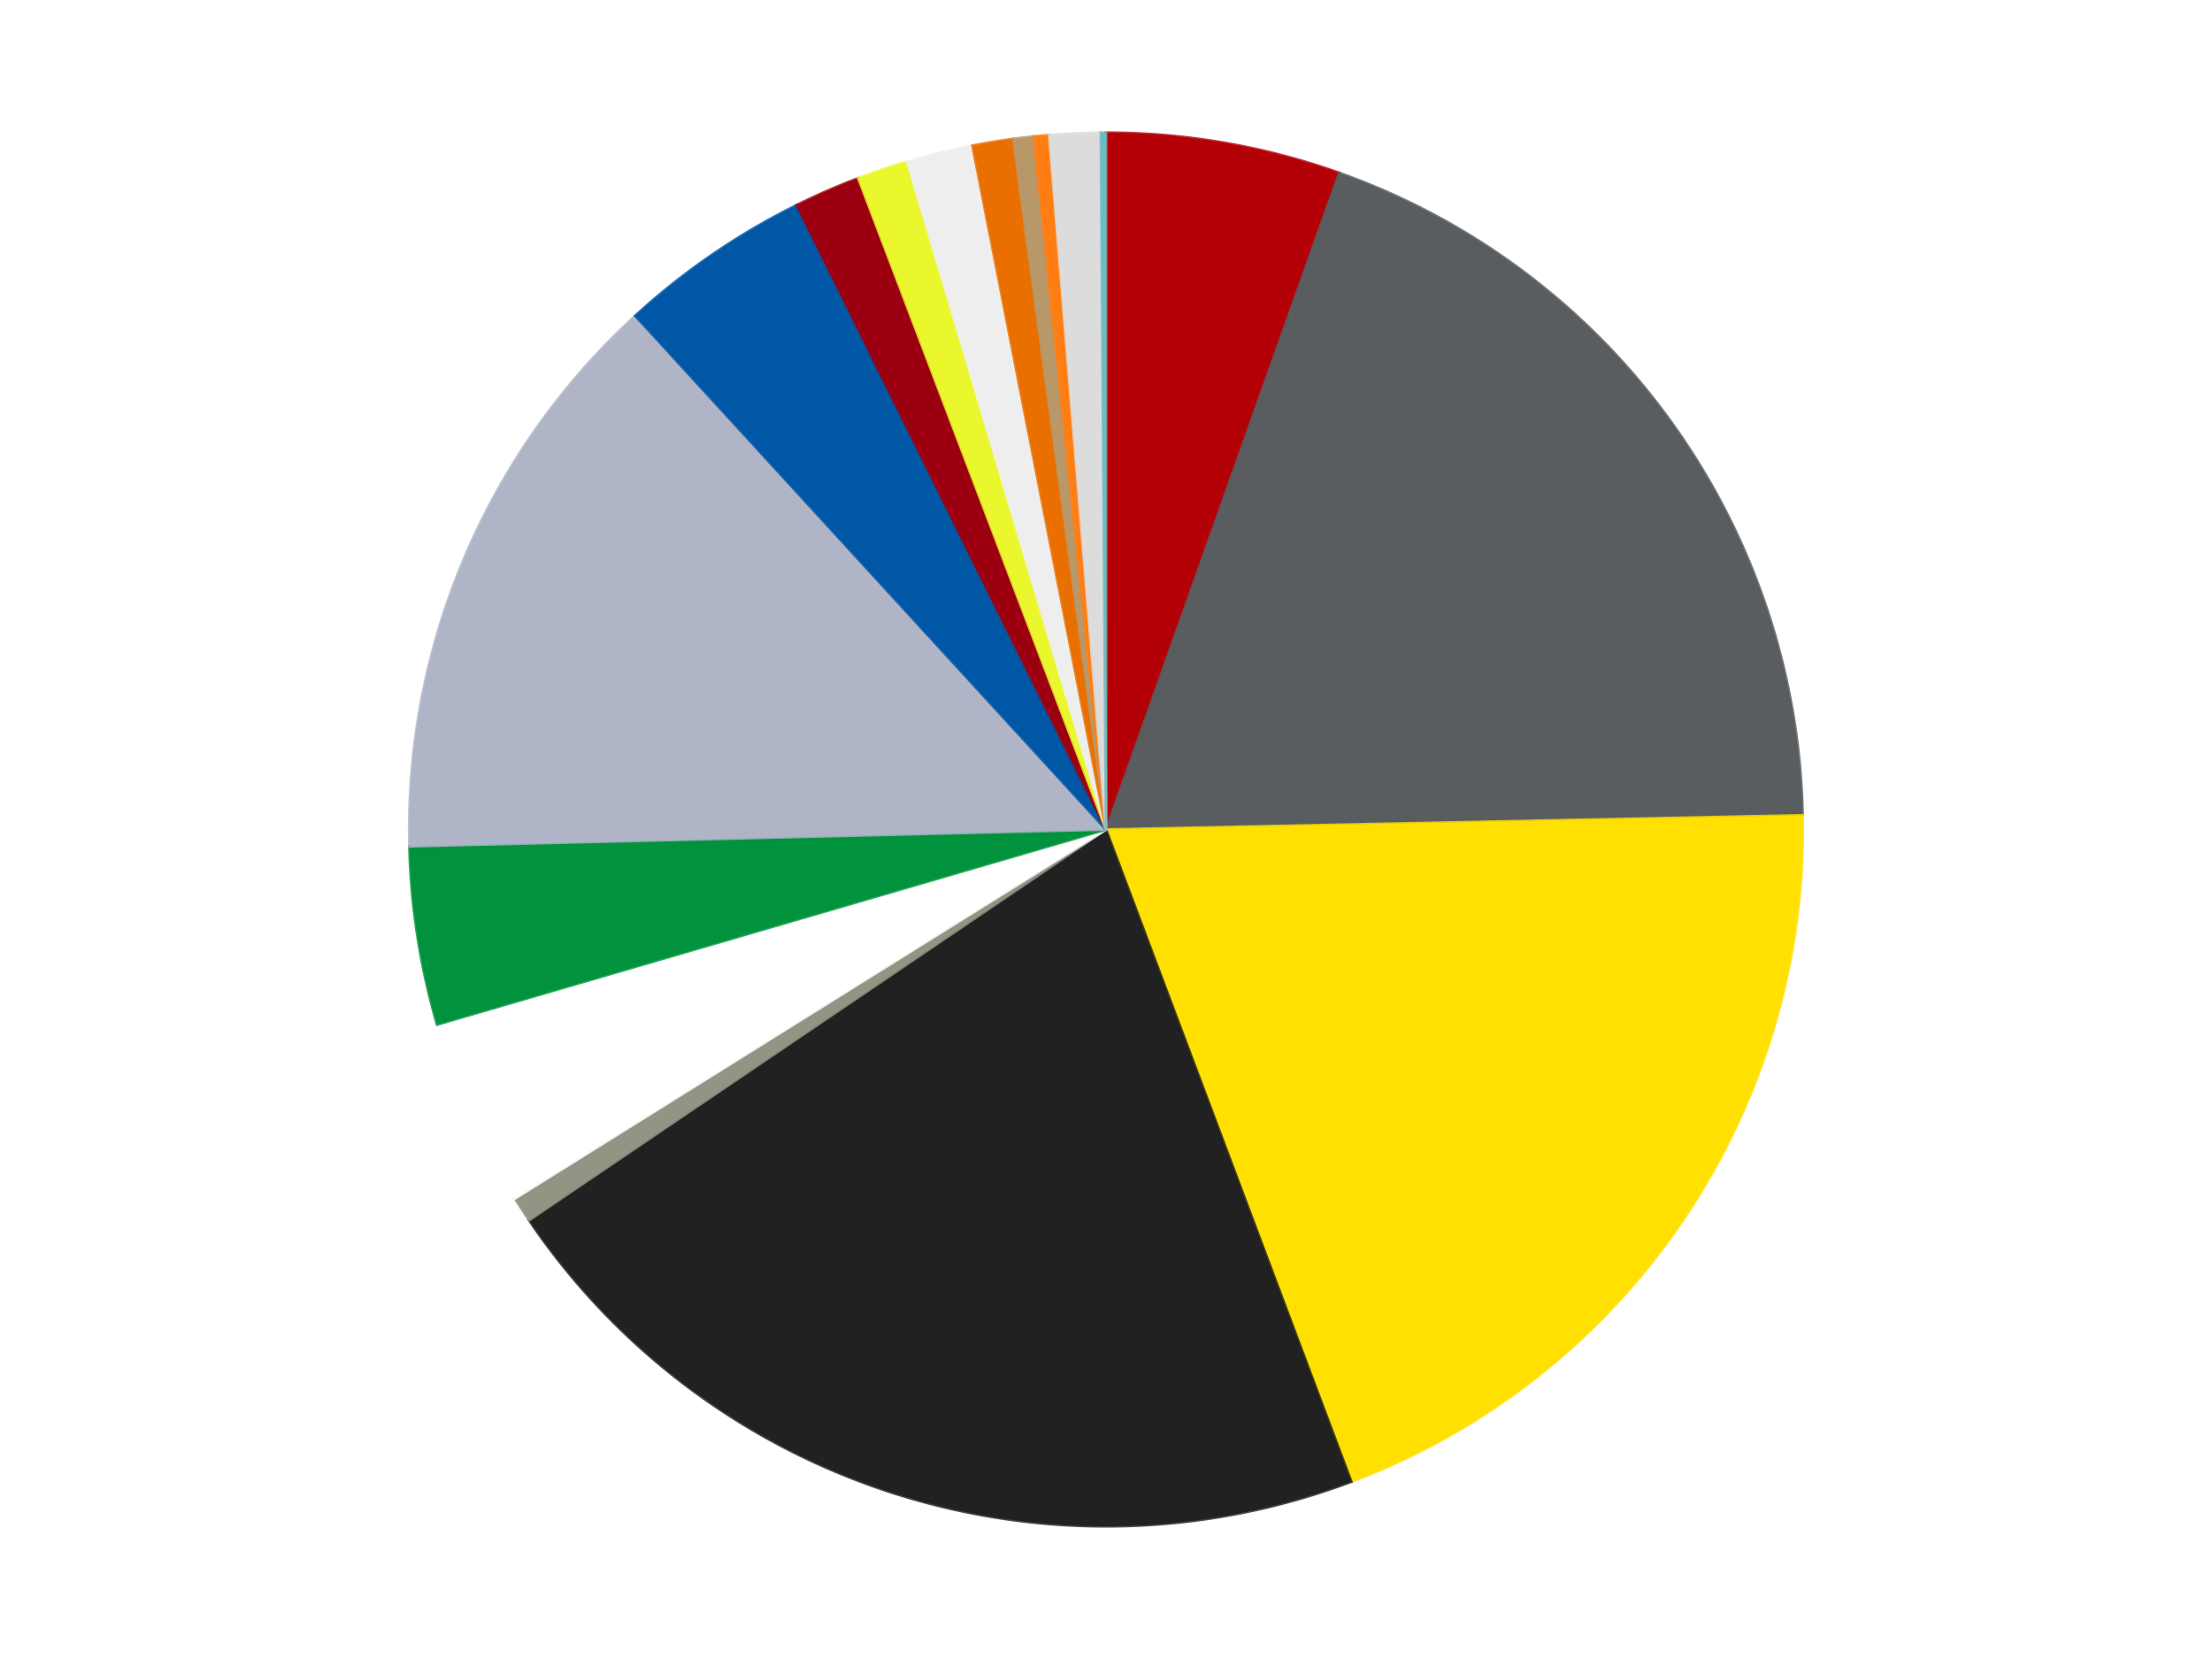 <?xml version='1.0' encoding='utf-8'?>
<svg xmlns="http://www.w3.org/2000/svg" xmlns:xlink="http://www.w3.org/1999/xlink" id="chart-eb0c987f-054d-4a6e-84d9-f6bd60b5ffa4" class="pygal-chart" viewBox="0 0 800 600"><!--Generated with pygal 3.0.4 (lxml) ©Kozea 2012-2016 on 2024-07-03--><!--http://pygal.org--><!--http://github.com/Kozea/pygal--><defs><style type="text/css">#chart-eb0c987f-054d-4a6e-84d9-f6bd60b5ffa4{-webkit-user-select:none;-webkit-font-smoothing:antialiased;font-family:Consolas,"Liberation Mono",Menlo,Courier,monospace}#chart-eb0c987f-054d-4a6e-84d9-f6bd60b5ffa4 .title{font-family:Consolas,"Liberation Mono",Menlo,Courier,monospace;font-size:16px}#chart-eb0c987f-054d-4a6e-84d9-f6bd60b5ffa4 .legends .legend text{font-family:Consolas,"Liberation Mono",Menlo,Courier,monospace;font-size:14px}#chart-eb0c987f-054d-4a6e-84d9-f6bd60b5ffa4 .axis text{font-family:Consolas,"Liberation Mono",Menlo,Courier,monospace;font-size:10px}#chart-eb0c987f-054d-4a6e-84d9-f6bd60b5ffa4 .axis text.major{font-family:Consolas,"Liberation Mono",Menlo,Courier,monospace;font-size:10px}#chart-eb0c987f-054d-4a6e-84d9-f6bd60b5ffa4 .text-overlay text.value{font-family:Consolas,"Liberation Mono",Menlo,Courier,monospace;font-size:16px}#chart-eb0c987f-054d-4a6e-84d9-f6bd60b5ffa4 .text-overlay text.label{font-family:Consolas,"Liberation Mono",Menlo,Courier,monospace;font-size:10px}#chart-eb0c987f-054d-4a6e-84d9-f6bd60b5ffa4 .tooltip{font-family:Consolas,"Liberation Mono",Menlo,Courier,monospace;font-size:14px}#chart-eb0c987f-054d-4a6e-84d9-f6bd60b5ffa4 text.no_data{font-family:Consolas,"Liberation Mono",Menlo,Courier,monospace;font-size:64px}
#chart-eb0c987f-054d-4a6e-84d9-f6bd60b5ffa4{background-color:transparent}#chart-eb0c987f-054d-4a6e-84d9-f6bd60b5ffa4 path,#chart-eb0c987f-054d-4a6e-84d9-f6bd60b5ffa4 line,#chart-eb0c987f-054d-4a6e-84d9-f6bd60b5ffa4 rect,#chart-eb0c987f-054d-4a6e-84d9-f6bd60b5ffa4 circle{-webkit-transition:150ms;-moz-transition:150ms;transition:150ms}#chart-eb0c987f-054d-4a6e-84d9-f6bd60b5ffa4 .graph &gt; .background{fill:transparent}#chart-eb0c987f-054d-4a6e-84d9-f6bd60b5ffa4 .plot &gt; .background{fill:transparent}#chart-eb0c987f-054d-4a6e-84d9-f6bd60b5ffa4 .graph{fill:rgba(0,0,0,.87)}#chart-eb0c987f-054d-4a6e-84d9-f6bd60b5ffa4 text.no_data{fill:rgba(0,0,0,1)}#chart-eb0c987f-054d-4a6e-84d9-f6bd60b5ffa4 .title{fill:rgba(0,0,0,1)}#chart-eb0c987f-054d-4a6e-84d9-f6bd60b5ffa4 .legends .legend text{fill:rgba(0,0,0,.87)}#chart-eb0c987f-054d-4a6e-84d9-f6bd60b5ffa4 .legends .legend:hover text{fill:rgba(0,0,0,1)}#chart-eb0c987f-054d-4a6e-84d9-f6bd60b5ffa4 .axis .line{stroke:rgba(0,0,0,1)}#chart-eb0c987f-054d-4a6e-84d9-f6bd60b5ffa4 .axis .guide.line{stroke:rgba(0,0,0,.54)}#chart-eb0c987f-054d-4a6e-84d9-f6bd60b5ffa4 .axis .major.line{stroke:rgba(0,0,0,.87)}#chart-eb0c987f-054d-4a6e-84d9-f6bd60b5ffa4 .axis text.major{fill:rgba(0,0,0,1)}#chart-eb0c987f-054d-4a6e-84d9-f6bd60b5ffa4 .axis.y .guides:hover .guide.line,#chart-eb0c987f-054d-4a6e-84d9-f6bd60b5ffa4 .line-graph .axis.x .guides:hover .guide.line,#chart-eb0c987f-054d-4a6e-84d9-f6bd60b5ffa4 .stackedline-graph .axis.x .guides:hover .guide.line,#chart-eb0c987f-054d-4a6e-84d9-f6bd60b5ffa4 .xy-graph .axis.x .guides:hover .guide.line{stroke:rgba(0,0,0,1)}#chart-eb0c987f-054d-4a6e-84d9-f6bd60b5ffa4 .axis .guides:hover text{fill:rgba(0,0,0,1)}#chart-eb0c987f-054d-4a6e-84d9-f6bd60b5ffa4 .reactive{fill-opacity:1.0;stroke-opacity:.8;stroke-width:1}#chart-eb0c987f-054d-4a6e-84d9-f6bd60b5ffa4 .ci{stroke:rgba(0,0,0,.87)}#chart-eb0c987f-054d-4a6e-84d9-f6bd60b5ffa4 .reactive.active,#chart-eb0c987f-054d-4a6e-84d9-f6bd60b5ffa4 .active .reactive{fill-opacity:0.6;stroke-opacity:.9;stroke-width:4}#chart-eb0c987f-054d-4a6e-84d9-f6bd60b5ffa4 .ci .reactive.active{stroke-width:1.5}#chart-eb0c987f-054d-4a6e-84d9-f6bd60b5ffa4 .series text{fill:rgba(0,0,0,1)}#chart-eb0c987f-054d-4a6e-84d9-f6bd60b5ffa4 .tooltip rect{fill:transparent;stroke:rgba(0,0,0,1);-webkit-transition:opacity 150ms;-moz-transition:opacity 150ms;transition:opacity 150ms}#chart-eb0c987f-054d-4a6e-84d9-f6bd60b5ffa4 .tooltip .label{fill:rgba(0,0,0,.87)}#chart-eb0c987f-054d-4a6e-84d9-f6bd60b5ffa4 .tooltip .label{fill:rgba(0,0,0,.87)}#chart-eb0c987f-054d-4a6e-84d9-f6bd60b5ffa4 .tooltip .legend{font-size:.8em;fill:rgba(0,0,0,.54)}#chart-eb0c987f-054d-4a6e-84d9-f6bd60b5ffa4 .tooltip .x_label{font-size:.6em;fill:rgba(0,0,0,1)}#chart-eb0c987f-054d-4a6e-84d9-f6bd60b5ffa4 .tooltip .xlink{font-size:.5em;text-decoration:underline}#chart-eb0c987f-054d-4a6e-84d9-f6bd60b5ffa4 .tooltip .value{font-size:1.5em}#chart-eb0c987f-054d-4a6e-84d9-f6bd60b5ffa4 .bound{font-size:.5em}#chart-eb0c987f-054d-4a6e-84d9-f6bd60b5ffa4 .max-value{font-size:.75em;fill:rgba(0,0,0,.54)}#chart-eb0c987f-054d-4a6e-84d9-f6bd60b5ffa4 .map-element{fill:transparent;stroke:rgba(0,0,0,.54) !important}#chart-eb0c987f-054d-4a6e-84d9-f6bd60b5ffa4 .map-element .reactive{fill-opacity:inherit;stroke-opacity:inherit}#chart-eb0c987f-054d-4a6e-84d9-f6bd60b5ffa4 .color-0,#chart-eb0c987f-054d-4a6e-84d9-f6bd60b5ffa4 .color-0 a:visited{stroke:#F44336;fill:#F44336}#chart-eb0c987f-054d-4a6e-84d9-f6bd60b5ffa4 .color-1,#chart-eb0c987f-054d-4a6e-84d9-f6bd60b5ffa4 .color-1 a:visited{stroke:#3F51B5;fill:#3F51B5}#chart-eb0c987f-054d-4a6e-84d9-f6bd60b5ffa4 .color-2,#chart-eb0c987f-054d-4a6e-84d9-f6bd60b5ffa4 .color-2 a:visited{stroke:#009688;fill:#009688}#chart-eb0c987f-054d-4a6e-84d9-f6bd60b5ffa4 .color-3,#chart-eb0c987f-054d-4a6e-84d9-f6bd60b5ffa4 .color-3 a:visited{stroke:#FFC107;fill:#FFC107}#chart-eb0c987f-054d-4a6e-84d9-f6bd60b5ffa4 .color-4,#chart-eb0c987f-054d-4a6e-84d9-f6bd60b5ffa4 .color-4 a:visited{stroke:#FF5722;fill:#FF5722}#chart-eb0c987f-054d-4a6e-84d9-f6bd60b5ffa4 .color-5,#chart-eb0c987f-054d-4a6e-84d9-f6bd60b5ffa4 .color-5 a:visited{stroke:#9C27B0;fill:#9C27B0}#chart-eb0c987f-054d-4a6e-84d9-f6bd60b5ffa4 .color-6,#chart-eb0c987f-054d-4a6e-84d9-f6bd60b5ffa4 .color-6 a:visited{stroke:#03A9F4;fill:#03A9F4}#chart-eb0c987f-054d-4a6e-84d9-f6bd60b5ffa4 .color-7,#chart-eb0c987f-054d-4a6e-84d9-f6bd60b5ffa4 .color-7 a:visited{stroke:#8BC34A;fill:#8BC34A}#chart-eb0c987f-054d-4a6e-84d9-f6bd60b5ffa4 .color-8,#chart-eb0c987f-054d-4a6e-84d9-f6bd60b5ffa4 .color-8 a:visited{stroke:#FF9800;fill:#FF9800}#chart-eb0c987f-054d-4a6e-84d9-f6bd60b5ffa4 .color-9,#chart-eb0c987f-054d-4a6e-84d9-f6bd60b5ffa4 .color-9 a:visited{stroke:#E91E63;fill:#E91E63}#chart-eb0c987f-054d-4a6e-84d9-f6bd60b5ffa4 .color-10,#chart-eb0c987f-054d-4a6e-84d9-f6bd60b5ffa4 .color-10 a:visited{stroke:#2196F3;fill:#2196F3}#chart-eb0c987f-054d-4a6e-84d9-f6bd60b5ffa4 .color-11,#chart-eb0c987f-054d-4a6e-84d9-f6bd60b5ffa4 .color-11 a:visited{stroke:#4CAF50;fill:#4CAF50}#chart-eb0c987f-054d-4a6e-84d9-f6bd60b5ffa4 .color-12,#chart-eb0c987f-054d-4a6e-84d9-f6bd60b5ffa4 .color-12 a:visited{stroke:#FFEB3B;fill:#FFEB3B}#chart-eb0c987f-054d-4a6e-84d9-f6bd60b5ffa4 .color-13,#chart-eb0c987f-054d-4a6e-84d9-f6bd60b5ffa4 .color-13 a:visited{stroke:#673AB7;fill:#673AB7}#chart-eb0c987f-054d-4a6e-84d9-f6bd60b5ffa4 .color-14,#chart-eb0c987f-054d-4a6e-84d9-f6bd60b5ffa4 .color-14 a:visited{stroke:#00BCD4;fill:#00BCD4}#chart-eb0c987f-054d-4a6e-84d9-f6bd60b5ffa4 .color-15,#chart-eb0c987f-054d-4a6e-84d9-f6bd60b5ffa4 .color-15 a:visited{stroke:#CDDC39;fill:#CDDC39}#chart-eb0c987f-054d-4a6e-84d9-f6bd60b5ffa4 .color-16,#chart-eb0c987f-054d-4a6e-84d9-f6bd60b5ffa4 .color-16 a:visited{stroke:#9E9E9E;fill:#9E9E9E}#chart-eb0c987f-054d-4a6e-84d9-f6bd60b5ffa4 .text-overlay .color-0 text{fill:black}#chart-eb0c987f-054d-4a6e-84d9-f6bd60b5ffa4 .text-overlay .color-1 text{fill:black}#chart-eb0c987f-054d-4a6e-84d9-f6bd60b5ffa4 .text-overlay .color-2 text{fill:black}#chart-eb0c987f-054d-4a6e-84d9-f6bd60b5ffa4 .text-overlay .color-3 text{fill:black}#chart-eb0c987f-054d-4a6e-84d9-f6bd60b5ffa4 .text-overlay .color-4 text{fill:black}#chart-eb0c987f-054d-4a6e-84d9-f6bd60b5ffa4 .text-overlay .color-5 text{fill:black}#chart-eb0c987f-054d-4a6e-84d9-f6bd60b5ffa4 .text-overlay .color-6 text{fill:black}#chart-eb0c987f-054d-4a6e-84d9-f6bd60b5ffa4 .text-overlay .color-7 text{fill:black}#chart-eb0c987f-054d-4a6e-84d9-f6bd60b5ffa4 .text-overlay .color-8 text{fill:black}#chart-eb0c987f-054d-4a6e-84d9-f6bd60b5ffa4 .text-overlay .color-9 text{fill:black}#chart-eb0c987f-054d-4a6e-84d9-f6bd60b5ffa4 .text-overlay .color-10 text{fill:black}#chart-eb0c987f-054d-4a6e-84d9-f6bd60b5ffa4 .text-overlay .color-11 text{fill:black}#chart-eb0c987f-054d-4a6e-84d9-f6bd60b5ffa4 .text-overlay .color-12 text{fill:black}#chart-eb0c987f-054d-4a6e-84d9-f6bd60b5ffa4 .text-overlay .color-13 text{fill:black}#chart-eb0c987f-054d-4a6e-84d9-f6bd60b5ffa4 .text-overlay .color-14 text{fill:black}#chart-eb0c987f-054d-4a6e-84d9-f6bd60b5ffa4 .text-overlay .color-15 text{fill:black}#chart-eb0c987f-054d-4a6e-84d9-f6bd60b5ffa4 .text-overlay .color-16 text{fill:black}
#chart-eb0c987f-054d-4a6e-84d9-f6bd60b5ffa4 text.no_data{text-anchor:middle}#chart-eb0c987f-054d-4a6e-84d9-f6bd60b5ffa4 .guide.line{fill:none}#chart-eb0c987f-054d-4a6e-84d9-f6bd60b5ffa4 .centered{text-anchor:middle}#chart-eb0c987f-054d-4a6e-84d9-f6bd60b5ffa4 .title{text-anchor:middle}#chart-eb0c987f-054d-4a6e-84d9-f6bd60b5ffa4 .legends .legend text{fill-opacity:1}#chart-eb0c987f-054d-4a6e-84d9-f6bd60b5ffa4 .axis.x text{text-anchor:middle}#chart-eb0c987f-054d-4a6e-84d9-f6bd60b5ffa4 .axis.x:not(.web) text[transform]{text-anchor:start}#chart-eb0c987f-054d-4a6e-84d9-f6bd60b5ffa4 .axis.x:not(.web) text[transform].backwards{text-anchor:end}#chart-eb0c987f-054d-4a6e-84d9-f6bd60b5ffa4 .axis.y text{text-anchor:end}#chart-eb0c987f-054d-4a6e-84d9-f6bd60b5ffa4 .axis.y text[transform].backwards{text-anchor:start}#chart-eb0c987f-054d-4a6e-84d9-f6bd60b5ffa4 .axis.y2 text{text-anchor:start}#chart-eb0c987f-054d-4a6e-84d9-f6bd60b5ffa4 .axis.y2 text[transform].backwards{text-anchor:end}#chart-eb0c987f-054d-4a6e-84d9-f6bd60b5ffa4 .axis .guide.line{stroke-dasharray:4,4;stroke:black}#chart-eb0c987f-054d-4a6e-84d9-f6bd60b5ffa4 .axis .major.guide.line{stroke-dasharray:6,6;stroke:black}#chart-eb0c987f-054d-4a6e-84d9-f6bd60b5ffa4 .horizontal .axis.y .guide.line,#chart-eb0c987f-054d-4a6e-84d9-f6bd60b5ffa4 .horizontal .axis.y2 .guide.line,#chart-eb0c987f-054d-4a6e-84d9-f6bd60b5ffa4 .vertical .axis.x .guide.line{opacity:0}#chart-eb0c987f-054d-4a6e-84d9-f6bd60b5ffa4 .horizontal .axis.always_show .guide.line,#chart-eb0c987f-054d-4a6e-84d9-f6bd60b5ffa4 .vertical .axis.always_show .guide.line{opacity:1 !important}#chart-eb0c987f-054d-4a6e-84d9-f6bd60b5ffa4 .axis.y .guides:hover .guide.line,#chart-eb0c987f-054d-4a6e-84d9-f6bd60b5ffa4 .axis.y2 .guides:hover .guide.line,#chart-eb0c987f-054d-4a6e-84d9-f6bd60b5ffa4 .axis.x .guides:hover .guide.line{opacity:1}#chart-eb0c987f-054d-4a6e-84d9-f6bd60b5ffa4 .axis .guides:hover text{opacity:1}#chart-eb0c987f-054d-4a6e-84d9-f6bd60b5ffa4 .nofill{fill:none}#chart-eb0c987f-054d-4a6e-84d9-f6bd60b5ffa4 .subtle-fill{fill-opacity:.2}#chart-eb0c987f-054d-4a6e-84d9-f6bd60b5ffa4 .dot{stroke-width:1px;fill-opacity:1;stroke-opacity:1}#chart-eb0c987f-054d-4a6e-84d9-f6bd60b5ffa4 .dot.active{stroke-width:5px}#chart-eb0c987f-054d-4a6e-84d9-f6bd60b5ffa4 .dot.negative{fill:transparent}#chart-eb0c987f-054d-4a6e-84d9-f6bd60b5ffa4 text,#chart-eb0c987f-054d-4a6e-84d9-f6bd60b5ffa4 tspan{stroke:none !important}#chart-eb0c987f-054d-4a6e-84d9-f6bd60b5ffa4 .series text.active{opacity:1}#chart-eb0c987f-054d-4a6e-84d9-f6bd60b5ffa4 .tooltip rect{fill-opacity:.95;stroke-width:.5}#chart-eb0c987f-054d-4a6e-84d9-f6bd60b5ffa4 .tooltip text{fill-opacity:1}#chart-eb0c987f-054d-4a6e-84d9-f6bd60b5ffa4 .showable{visibility:hidden}#chart-eb0c987f-054d-4a6e-84d9-f6bd60b5ffa4 .showable.shown{visibility:visible}#chart-eb0c987f-054d-4a6e-84d9-f6bd60b5ffa4 .gauge-background{fill:rgba(229,229,229,1);stroke:none}#chart-eb0c987f-054d-4a6e-84d9-f6bd60b5ffa4 .bg-lines{stroke:transparent;stroke-width:2px}</style><script type="text/javascript">window.pygal = window.pygal || {};window.pygal.config = window.pygal.config || {};window.pygal.config['eb0c987f-054d-4a6e-84d9-f6bd60b5ffa4'] = {"allow_interruptions": false, "box_mode": "extremes", "classes": ["pygal-chart"], "css": ["file://style.css", "file://graph.css"], "defs": [], "disable_xml_declaration": false, "dots_size": 2.5, "dynamic_print_values": false, "explicit_size": false, "fill": false, "force_uri_protocol": "https", "formatter": null, "half_pie": false, "height": 600, "include_x_axis": false, "inner_radius": 0, "interpolate": null, "interpolation_parameters": {}, "interpolation_precision": 250, "inverse_y_axis": false, "js": ["//kozea.github.io/pygal.js/2.0.x/pygal-tooltips.min.js"], "legend_at_bottom": false, "legend_at_bottom_columns": null, "legend_box_size": 12, "logarithmic": false, "margin": 20, "margin_bottom": null, "margin_left": null, "margin_right": null, "margin_top": null, "max_scale": 16, "min_scale": 4, "missing_value_fill_truncation": "x", "no_data_text": "No data", "no_prefix": false, "order_min": null, "pretty_print": false, "print_labels": false, "print_values": false, "print_values_position": "center", "print_zeroes": true, "range": null, "rounded_bars": null, "secondary_range": null, "show_dots": true, "show_legend": false, "show_minor_x_labels": true, "show_minor_y_labels": true, "show_only_major_dots": false, "show_x_guides": false, "show_x_labels": true, "show_y_guides": true, "show_y_labels": true, "spacing": 10, "stack_from_top": false, "strict": false, "stroke": true, "stroke_style": null, "style": {"background": "transparent", "ci_colors": [], "colors": ["#F44336", "#3F51B5", "#009688", "#FFC107", "#FF5722", "#9C27B0", "#03A9F4", "#8BC34A", "#FF9800", "#E91E63", "#2196F3", "#4CAF50", "#FFEB3B", "#673AB7", "#00BCD4", "#CDDC39", "#9E9E9E", "#607D8B"], "dot_opacity": "1", "font_family": "Consolas, \"Liberation Mono\", Menlo, Courier, monospace", "foreground": "rgba(0, 0, 0, .87)", "foreground_strong": "rgba(0, 0, 0, 1)", "foreground_subtle": "rgba(0, 0, 0, .54)", "guide_stroke_color": "black", "guide_stroke_dasharray": "4,4", "label_font_family": "Consolas, \"Liberation Mono\", Menlo, Courier, monospace", "label_font_size": 10, "legend_font_family": "Consolas, \"Liberation Mono\", Menlo, Courier, monospace", "legend_font_size": 14, "major_guide_stroke_color": "black", "major_guide_stroke_dasharray": "6,6", "major_label_font_family": "Consolas, \"Liberation Mono\", Menlo, Courier, monospace", "major_label_font_size": 10, "no_data_font_family": "Consolas, \"Liberation Mono\", Menlo, Courier, monospace", "no_data_font_size": 64, "opacity": "1.0", "opacity_hover": "0.6", "plot_background": "transparent", "stroke_opacity": ".8", "stroke_opacity_hover": ".9", "stroke_width": "1", "stroke_width_hover": "4", "title_font_family": "Consolas, \"Liberation Mono\", Menlo, Courier, monospace", "title_font_size": 16, "tooltip_font_family": "Consolas, \"Liberation Mono\", Menlo, Courier, monospace", "tooltip_font_size": 14, "transition": "150ms", "value_background": "rgba(229, 229, 229, 1)", "value_colors": [], "value_font_family": "Consolas, \"Liberation Mono\", Menlo, Courier, monospace", "value_font_size": 16, "value_label_font_family": "Consolas, \"Liberation Mono\", Menlo, Courier, monospace", "value_label_font_size": 10}, "title": null, "tooltip_border_radius": 0, "tooltip_fancy_mode": true, "truncate_label": null, "truncate_legend": null, "width": 800, "x_label_rotation": 0, "x_labels": null, "x_labels_major": null, "x_labels_major_count": null, "x_labels_major_every": null, "x_title": null, "xrange": null, "y_label_rotation": 0, "y_labels": null, "y_labels_major": null, "y_labels_major_count": null, "y_labels_major_every": null, "y_title": null, "zero": 0, "legends": ["Red", "Dark Bluish Gray", "Yellow", "Black", "Trans-Black", "White", "Green", "Light Bluish Gray", "Blue", "Trans-Red", "Trans-Yellow", "Trans-Clear", "Trans-Orange", "Dark Tan", "Orange", "Chrome Silver", "Trans-Light Blue"]}</script><script type="text/javascript" xlink:href="https://kozea.github.io/pygal.js/2.0.x/pygal-tooltips.min.js"/></defs><title>Pygal</title><g class="graph pie-graph vertical"><rect x="0" y="0" width="800" height="600" class="background"/><g transform="translate(20, 20)" class="plot"><rect x="0" y="0" width="760" height="560" class="background"/><g class="series serie-0 color-0"><g class="slices"><g class="slice" style="fill: #B30006; stroke: #B30006"><path d="M380 28 A252 252 0 0 1 464.332 42.53 L380 280 A0 0 0 0 0 380 280 z" class="slice reactive tooltip-trigger"/><desc class="value">46</desc><desc class="x centered">401.39369045653996</desc><desc class="y centered">155.82951232821162</desc></g></g></g><g class="series serie-1 color-1"><g class="slices"><g class="slice" style="fill: #595D60; stroke: #595D60"><path d="M464.332 42.53 A252 252 0 0 1 631.948 274.86 L380 280 A0 0 0 0 0 380 280 z" class="slice reactive tooltip-trigger"/><desc class="value">163</desc><desc class="x centered">482.18280118590906</desc><desc class="y centered">206.27975080209654</desc></g></g></g><g class="series serie-2 color-2"><g class="slices"><g class="slice" style="fill: #FFE001; stroke: #FFE001"><path d="M631.948 274.86 A252 252 0 0 1 468.721 515.865 L380 280 A0 0 0 0 0 380 280 z" class="slice reactive tooltip-trigger"/><desc class="value">166</desc><desc class="x centered">484.32497496120385</desc><desc class="y centered">350.65620708291794</desc></g></g></g><g class="series serie-3 color-3"><g class="slices"><g class="slice" style="fill: #212121; stroke: #212121"><path d="M468.721 515.865 A252 252 0 0 1 171.35 421.312 L380 280 A0 0 0 0 0 380 280 z" class="slice reactive tooltip-trigger"/><desc class="value">180</desc><desc class="x centered">341.8202282528579</desc><desc class="y centered">400.076246732383</desc></g></g></g><g class="series serie-4 color-4"><g class="slices"><g class="slice" style="fill: #939484; stroke: #939484"><path d="M171.35 421.312 A252 252 0 0 1 166.253 413.478 L380 280 A0 0 0 0 0 380 280 z" class="slice reactive tooltip-trigger"/><desc class="value">5</desc><desc class="x centered">274.3826915855563</desc><desc class="y centered">348.7094183011927</desc></g></g></g><g class="series serie-5 color-5"><g class="slices"><g class="slice" style="fill: #FFFFFF; stroke: #FFFFFF"><path d="M166.253 413.478 A252 252 0 0 1 138.077 350.548 L380 280 A0 0 0 0 0 380 280 z" class="slice reactive tooltip-trigger"/><desc class="value">37</desc><desc class="x centered">265.0012419500048</desc><desc class="y centered">331.490636497898</desc></g></g></g><g class="series serie-6 color-6"><g class="slices"><g class="slice" style="fill: #00923D; stroke: #00923D"><path d="M138.077 350.548 A252 252 0 0 1 128.073 286.075 L380 280 A0 0 0 0 0 380 280 z" class="slice reactive tooltip-trigger"/><desc class="value">35</desc><desc class="x centered">255.48974522498105</desc><desc class="y centered">299.3182932957307</desc></g></g></g><g class="series serie-7 color-7"><g class="slices"><g class="slice" style="fill: #AFB5C7; stroke: #AFB5C7"><path d="M128.073 286.075 A252 252 0 0 1 209.742 94.215 L380 280 A0 0 0 0 0 380 280 z" class="slice reactive tooltip-trigger"/><desc class="value">115</desc><desc class="x centered">264.0661569865574</desc><desc class="y centered">230.6507948986567</desc></g></g></g><g class="series serie-8 color-8"><g class="slices"><g class="slice" style="fill: #0057A6; stroke: #0057A6"><path d="M209.742 94.215 A252 252 0 0 1 268.142 54.187 L380 280 A0 0 0 0 0 380 280 z" class="slice reactive tooltip-trigger"/><desc class="value">38</desc><desc class="x centered">308.7644645843698</desc><desc class="y centered">176.06974216308083</desc></g></g></g><g class="series serie-9 color-9"><g class="slices"><g class="slice" style="fill: #9C0010; stroke: #9C0010"><path d="M268.142 54.187 A252 252 0 0 1 290.404 44.465 L380 280 A0 0 0 0 0 380 280 z" class="slice reactive tooltip-trigger"/><desc class="value">13</desc><desc class="x centered">329.57791149295525</desc><desc class="y centered">164.52873521699112</desc></g></g></g><g class="series serie-10 color-10"><g class="slices"><g class="slice" style="fill: #EBF72D; stroke: #EBF72D"><path d="M290.404 44.465 A252 252 0 0 1 308.107 38.473 L380 280 A0 0 0 0 0 380 280 z" class="slice reactive tooltip-trigger"/><desc class="value">10</desc><desc class="x centered">339.6000579703551</desc><desc class="y centered">160.65242070321938</desc></g></g></g><g class="series serie-11 color-11"><g class="slices"><g class="slice" style="fill: #EEEEEE; stroke: #EEEEEE"><path d="M308.107 38.473 A252 252 0 0 1 331.697 32.673 L380 280 A0 0 0 0 0 380 280 z" class="slice reactive tooltip-trigger"/><desc class="value">13</desc><desc class="x centered">349.9160410797066</desc><desc class="y centered">157.64414433431435</desc></g></g></g><g class="series serie-12 color-12"><g class="slices"><g class="slice" style="fill: #E96F01; stroke: #E96F01"><path d="M331.697 32.673 A252 252 0 0 1 346.451 30.243 L380 280 A0 0 0 0 0 380 280 z" class="slice reactive tooltip-trigger"/><desc class="value">8</desc><desc class="x centered">359.52800683121393</desc><desc class="y centered">155.6742283526976</desc></g></g></g><g class="series serie-13 color-13"><g class="slices"><g class="slice" style="fill: #B89869; stroke: #B89869"><path d="M346.451 30.243 A252 252 0 0 1 353.876 29.358 L380 280 A0 0 0 0 0 380 280 z" class="slice reactive tooltip-trigger"/><desc class="value">4</desc><desc class="x centered">365.0800687564839</desc><desc class="y centered">154.88646895044184</desc></g></g></g><g class="series serie-14 color-14"><g class="slices"><g class="slice" style="fill: #FF7E14; stroke: #FF7E14"><path d="M353.876 29.358 A252 252 0 0 1 359.46 28.839 L380 280 A0 0 0 0 0 380 280 z" class="slice reactive tooltip-trigger"/><desc class="value">3</desc><desc class="x centered">368.33312697039753</desc><desc class="y centered">154.54130530843574</desc></g></g></g><g class="series serie-15 color-15"><g class="slices"><g class="slice" style="fill: #DCDCDC; stroke: #DCDCDC"><path d="M359.46 28.839 A252 252 0 0 1 378.131 28.007 L380 280 A0 0 0 0 0 380 280 z" class="slice reactive tooltip-trigger"/><desc class="value">10</desc><desc class="x centered">374.3937191413138</desc><desc class="y centered">154.12478554165824</desc></g></g></g><g class="series serie-16 color-16"><g class="slices"><g class="slice" style="fill: #68BCC5; stroke: #68BCC5"><path d="M378.131 28.007 A252 252 0 0 1 380 28 L380 280 A0 0 0 0 0 380 280 z" class="slice reactive tooltip-trigger"/><desc class="value">1</desc><desc class="x centered">379.5326567098734</desc><desc class="y centered">154.0008667083413</desc></g></g></g></g><g class="titles"/><g transform="translate(20, 20)" class="plot overlay"><g class="series serie-0 color-0"/><g class="series serie-1 color-1"/><g class="series serie-2 color-2"/><g class="series serie-3 color-3"/><g class="series serie-4 color-4"/><g class="series serie-5 color-5"/><g class="series serie-6 color-6"/><g class="series serie-7 color-7"/><g class="series serie-8 color-8"/><g class="series serie-9 color-9"/><g class="series serie-10 color-10"/><g class="series serie-11 color-11"/><g class="series serie-12 color-12"/><g class="series serie-13 color-13"/><g class="series serie-14 color-14"/><g class="series serie-15 color-15"/><g class="series serie-16 color-16"/></g><g transform="translate(20, 20)" class="plot text-overlay"><g class="series serie-0 color-0"/><g class="series serie-1 color-1"/><g class="series serie-2 color-2"/><g class="series serie-3 color-3"/><g class="series serie-4 color-4"/><g class="series serie-5 color-5"/><g class="series serie-6 color-6"/><g class="series serie-7 color-7"/><g class="series serie-8 color-8"/><g class="series serie-9 color-9"/><g class="series serie-10 color-10"/><g class="series serie-11 color-11"/><g class="series serie-12 color-12"/><g class="series serie-13 color-13"/><g class="series serie-14 color-14"/><g class="series serie-15 color-15"/><g class="series serie-16 color-16"/></g><g transform="translate(20, 20)" class="plot tooltip-overlay"><g transform="translate(0 0)" style="opacity: 0" class="tooltip"><rect rx="0" ry="0" width="0" height="0" class="tooltip-box"/><g class="text"/></g></g></g></svg>